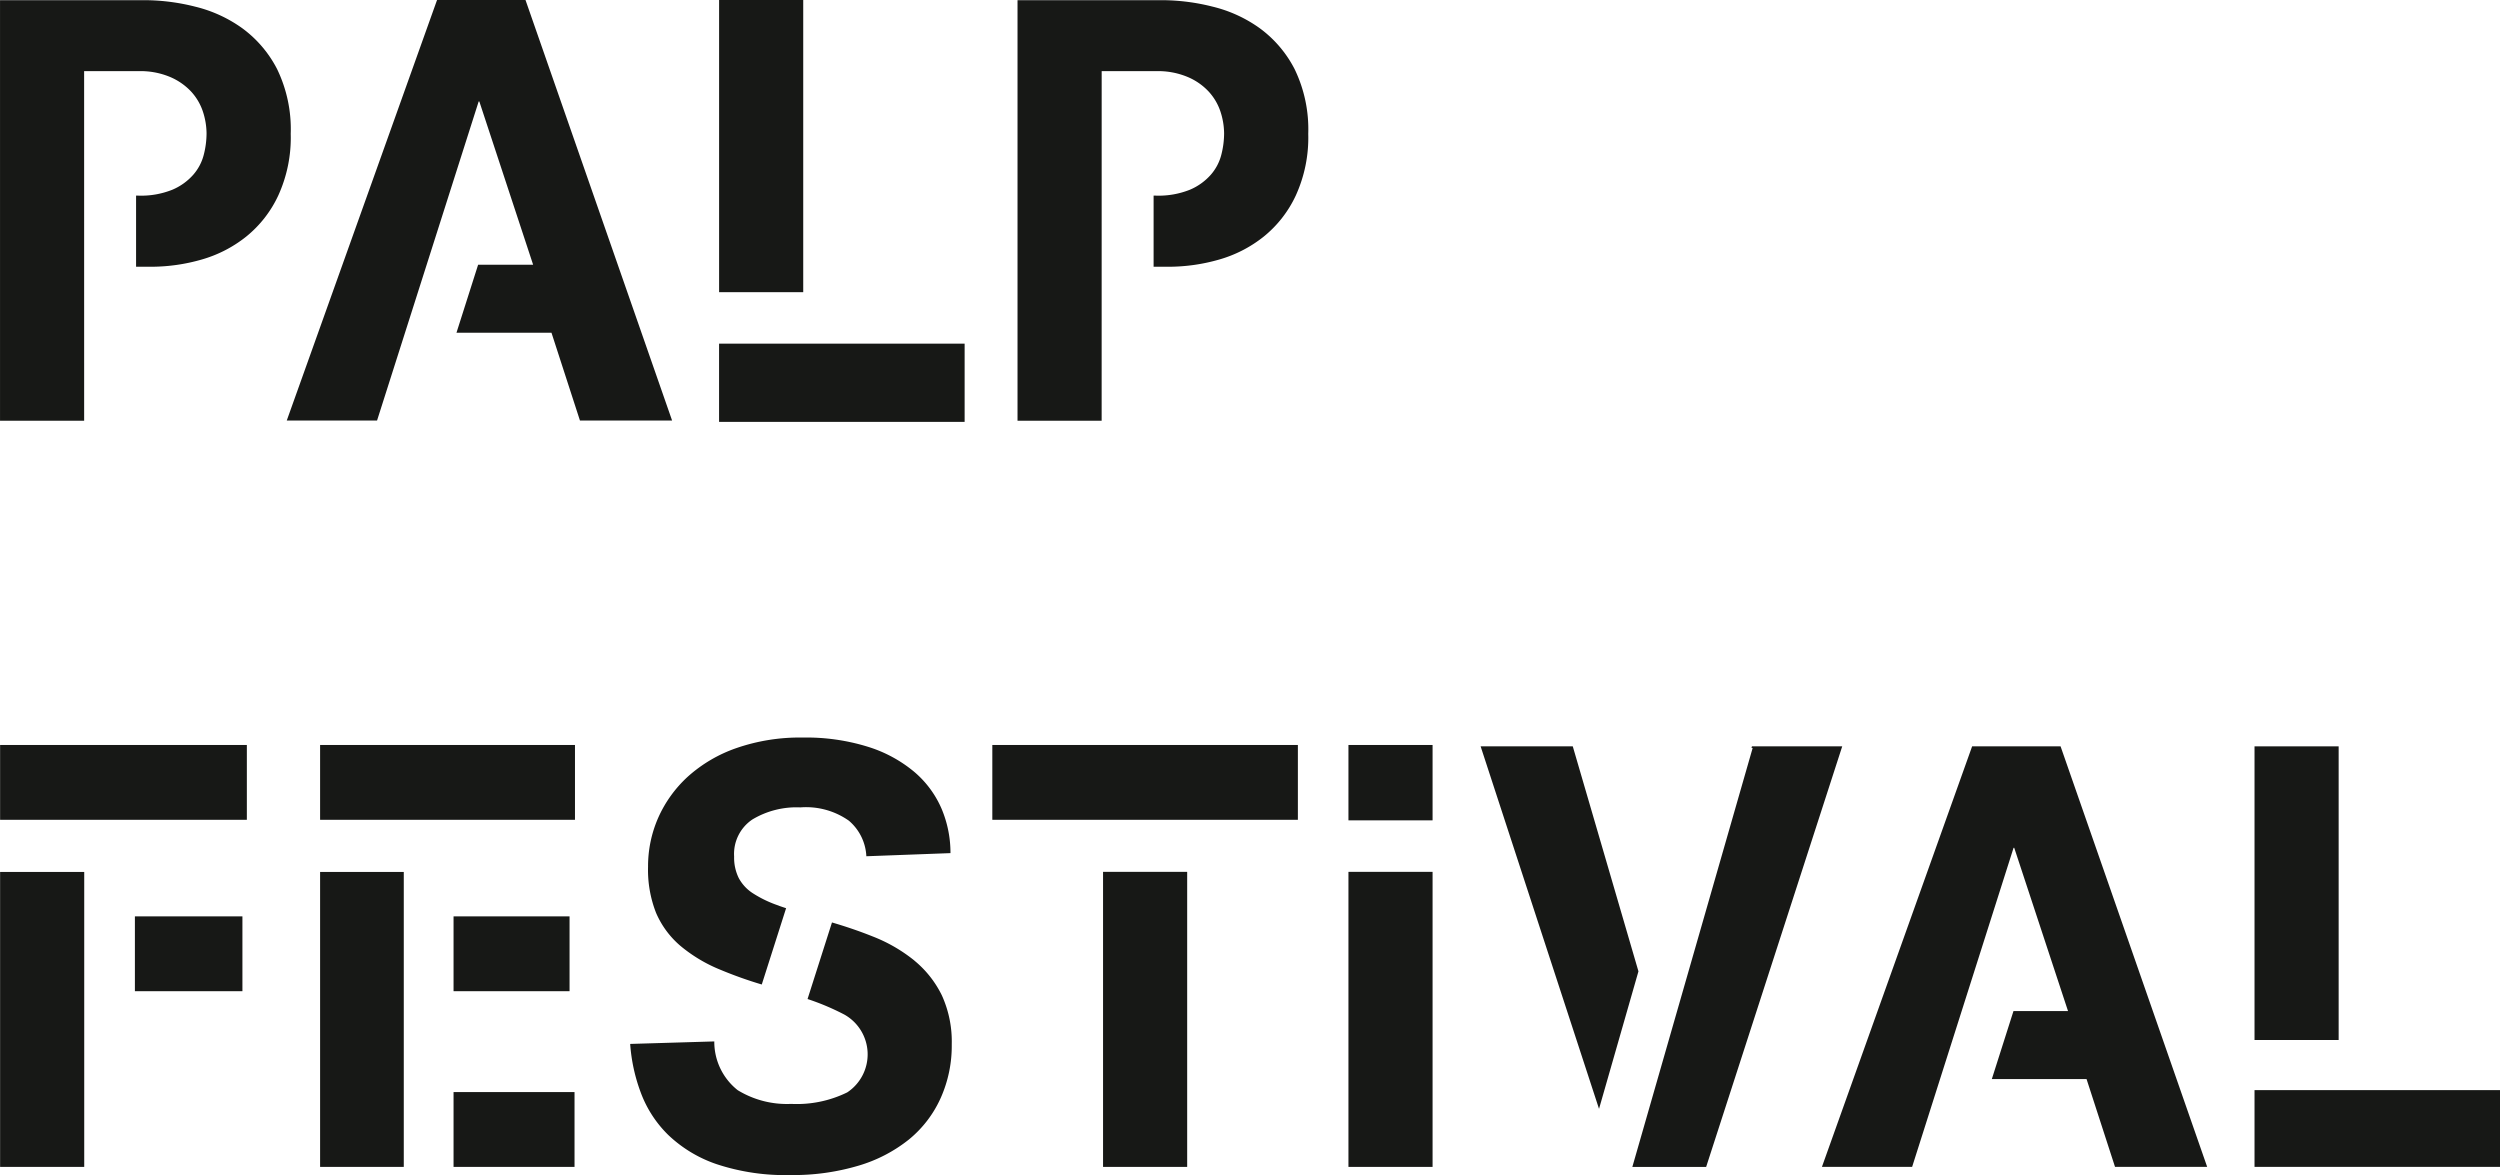<svg xmlns="http://www.w3.org/2000/svg" width="100" height="47" viewBox="0 0 100 47">
  <g id="Groupe_2" data-name="Groupe 2" transform="translate(-198.757 -415.154)">
    <rect id="Rectangle_1" data-name="Rectangle 1" width="3.365" height="11.687" transform="translate(227.521 415.154)" fill="#171816"/>
    <rect id="Rectangle_2" data-name="Rectangle 2" width="9.822" height="3.129" transform="translate(227.52 428.9)" fill="#171816"/>
    <path id="Tracé_1" data-name="Tracé 1" d="M209.541,419.212h.026l2.152,6.531h-2.2l-.866,2.72h3.8l1.139,3.513h3.686l-5.864-16.822h-3.538l-6.012,16.822h3.612Z" transform="translate(8.363 0)" fill="#171816"/>
    <rect id="Rectangle_3" data-name="Rectangle 3" width="3.365" height="11.798" transform="translate(198.761 450.032)" fill="#171816"/>
    <rect id="Rectangle_4" data-name="Rectangle 4" width="9.87" height="2.993" transform="translate(198.761 444.953)" fill="#171816"/>
    <rect id="Rectangle_5" data-name="Rectangle 5" width="4.301" height="2.993" transform="translate(204.153 451.809)" fill="#171816"/>
    <rect id="Rectangle_6" data-name="Rectangle 6" width="4.839" height="2.993" transform="translate(216.899 458.837)" fill="#171816"/>
    <rect id="Rectangle_7" data-name="Rectangle 7" width="4.64" height="2.993" transform="translate(216.899 451.809)" fill="#171816"/>
    <rect id="Rectangle_8" data-name="Rectangle 8" width="10.195" height="2.993" transform="translate(211.561 444.953)" fill="#171816"/>
    <rect id="Rectangle_9" data-name="Rectangle 9" width="3.347" height="11.798" transform="translate(211.561 450.032)" fill="#171816"/>
    <g id="Groupe_1" data-name="Groupe 1" transform="translate(198.757 415.154)">
      <path id="Tracé_2" data-name="Tracé 2" d="M216.972,426.645a6.279,6.279,0,0,0-1.688-.973c-.5-.2-1.032-.383-1.611-.553l-.977,3.063a9.844,9.844,0,0,1,1.474.623,1.825,1.825,0,0,1,.114,3.111,4.574,4.574,0,0,1-2.241.461,3.772,3.772,0,0,1-2.141-.549,2.463,2.463,0,0,1-.936-1.95l-3.365.1a6.921,6.921,0,0,0,.431,1.965,4.615,4.615,0,0,0,1.1,1.684,5.249,5.249,0,0,0,1.928,1.161,8.733,8.733,0,0,0,2.963.435,9.139,9.139,0,0,0,2.7-.372,5.906,5.906,0,0,0,2.024-1.047,4.545,4.545,0,0,0,1.271-1.655,5.112,5.112,0,0,0,.446-2.16,4.465,4.465,0,0,0-.394-1.95,4.164,4.164,0,0,0-1.1-1.393" transform="translate(-180.394 -388.221)" fill="#171816"/>
      <path id="Tracé_3" data-name="Tracé 3" d="M211.023,429.848a4.6,4.6,0,0,1-1.025-.487,1.647,1.647,0,0,1-.579-.619,1.846,1.846,0,0,1-.184-.859,1.659,1.659,0,0,1,.73-1.482,3.427,3.427,0,0,1,1.917-.483,2.974,2.974,0,0,1,1.942.531,1.991,1.991,0,0,1,.7,1.423l3.365-.125a4.543,4.543,0,0,0-.358-1.78,4.019,4.019,0,0,0-1.091-1.471,5.365,5.365,0,0,0-1.843-1,8.307,8.307,0,0,0-2.621-.372,7.742,7.742,0,0,0-2.646.42,5.7,5.7,0,0,0-1.942,1.139,4.945,4.945,0,0,0-1.187,1.644,4.828,4.828,0,0,0-.409,1.968,4.7,4.7,0,0,0,.321,1.843,3.606,3.606,0,0,0,.966,1.312,6.008,6.008,0,0,0,1.607.962,16.392,16.392,0,0,0,1.655.59l.973-3.052c-.1-.033-.2-.066-.295-.1" transform="translate(-179.87 -393.622)" fill="#171816"/>
      <rect id="Rectangle_10" data-name="Rectangle 10" width="12.222" height="2.993" transform="translate(39.693 29.799)" fill="#171816"/>
      <rect id="Rectangle_11" data-name="Rectangle 11" width="3.365" height="11.802" transform="translate(44.122 34.874)" fill="#171816"/>
      <rect id="Rectangle_12" data-name="Rectangle 12" width="3.365" height="3.015" transform="translate(53.938 29.799)" fill="#171816"/>
      <rect id="Rectangle_13" data-name="Rectangle 13" width="3.365" height="11.802" transform="translate(53.938 34.874)" fill="#171816"/>
      <path id="Tracé_4" data-name="Tracé 4" d="M218.524,423.208h-3.686l4.736,14.5,1.577-5.5Z" transform="translate(-155.613 -393.354)" fill="#171816"/>
      <path id="Tracé_5" data-name="Tracé 5" d="M224.882,423.208H221.27l-.018.063h.048l-4.813,16.759h2.952Z" transform="translate(-151.193 -393.354)" fill="#171816"/>
      <path id="Tracé_6" data-name="Tracé 6" d="M226.215,427.266h.026l2.152,6.531h-2.182l-.866,2.72h3.789l1.139,3.513h3.686l-5.864-16.822h-3.538l-6.008,16.822h3.608Z" transform="translate(-145.672 -393.354)" fill="#171816"/>
      <rect id="Rectangle_14" data-name="Rectangle 14" width="3.365" height="11.746" transform="translate(90.181 29.854)" fill="#171816"/>
      <rect id="Rectangle_15" data-name="Rectangle 15" width="9.819" height="3.07" transform="translate(90.181 43.605)" fill="#171816"/>
      <path id="Tracé_7" data-name="Tracé 7" d="M202.122,418h2.189a3.047,3.047,0,0,1,1.231.225,2.477,2.477,0,0,1,.851.582,2.206,2.206,0,0,1,.479.807,2.853,2.853,0,0,1,.147.87,3.456,3.456,0,0,1-.111.859,1.937,1.937,0,0,1-.42.8,2.311,2.311,0,0,1-.837.6,3.344,3.344,0,0,1-1.364.236H204.2v2.845h.619a7.333,7.333,0,0,0,1.99-.284,5.1,5.1,0,0,0,1.791-.918,4.613,4.613,0,0,0,1.286-1.644,5.57,5.57,0,0,0,.5-2.473,5.514,5.514,0,0,0-.545-2.587,4.676,4.676,0,0,0-1.386-1.629,5.41,5.41,0,0,0-1.88-.866,8.34,8.34,0,0,0-2.027-.262h-5.79v16.822h3.365Z" transform="translate(-198.757 -415.154)" fill="#171816"/>
      <path id="Tracé_8" data-name="Tracé 8" d="M213.174,418h2.189a3.046,3.046,0,0,1,1.231.225,2.442,2.442,0,0,1,.851.582,2.208,2.208,0,0,1,.479.807,2.853,2.853,0,0,1,.147.87,3.451,3.451,0,0,1-.111.859,1.937,1.937,0,0,1-.42.8,2.311,2.311,0,0,1-.837.6,3.355,3.355,0,0,1-1.364.236h-.088v2.845h.619a7.334,7.334,0,0,0,1.99-.284,5.1,5.1,0,0,0,1.791-.918,4.614,4.614,0,0,0,1.286-1.644,5.57,5.57,0,0,0,.5-2.473,5.514,5.514,0,0,0-.546-2.587,4.676,4.676,0,0,0-1.386-1.629,5.41,5.41,0,0,0-1.88-.866,8.339,8.339,0,0,0-2.027-.262h-5.79v16.822h3.365Z" transform="translate(-169.107 -415.154)" fill="#171816"/>
    </g>
  </g>
</svg>
